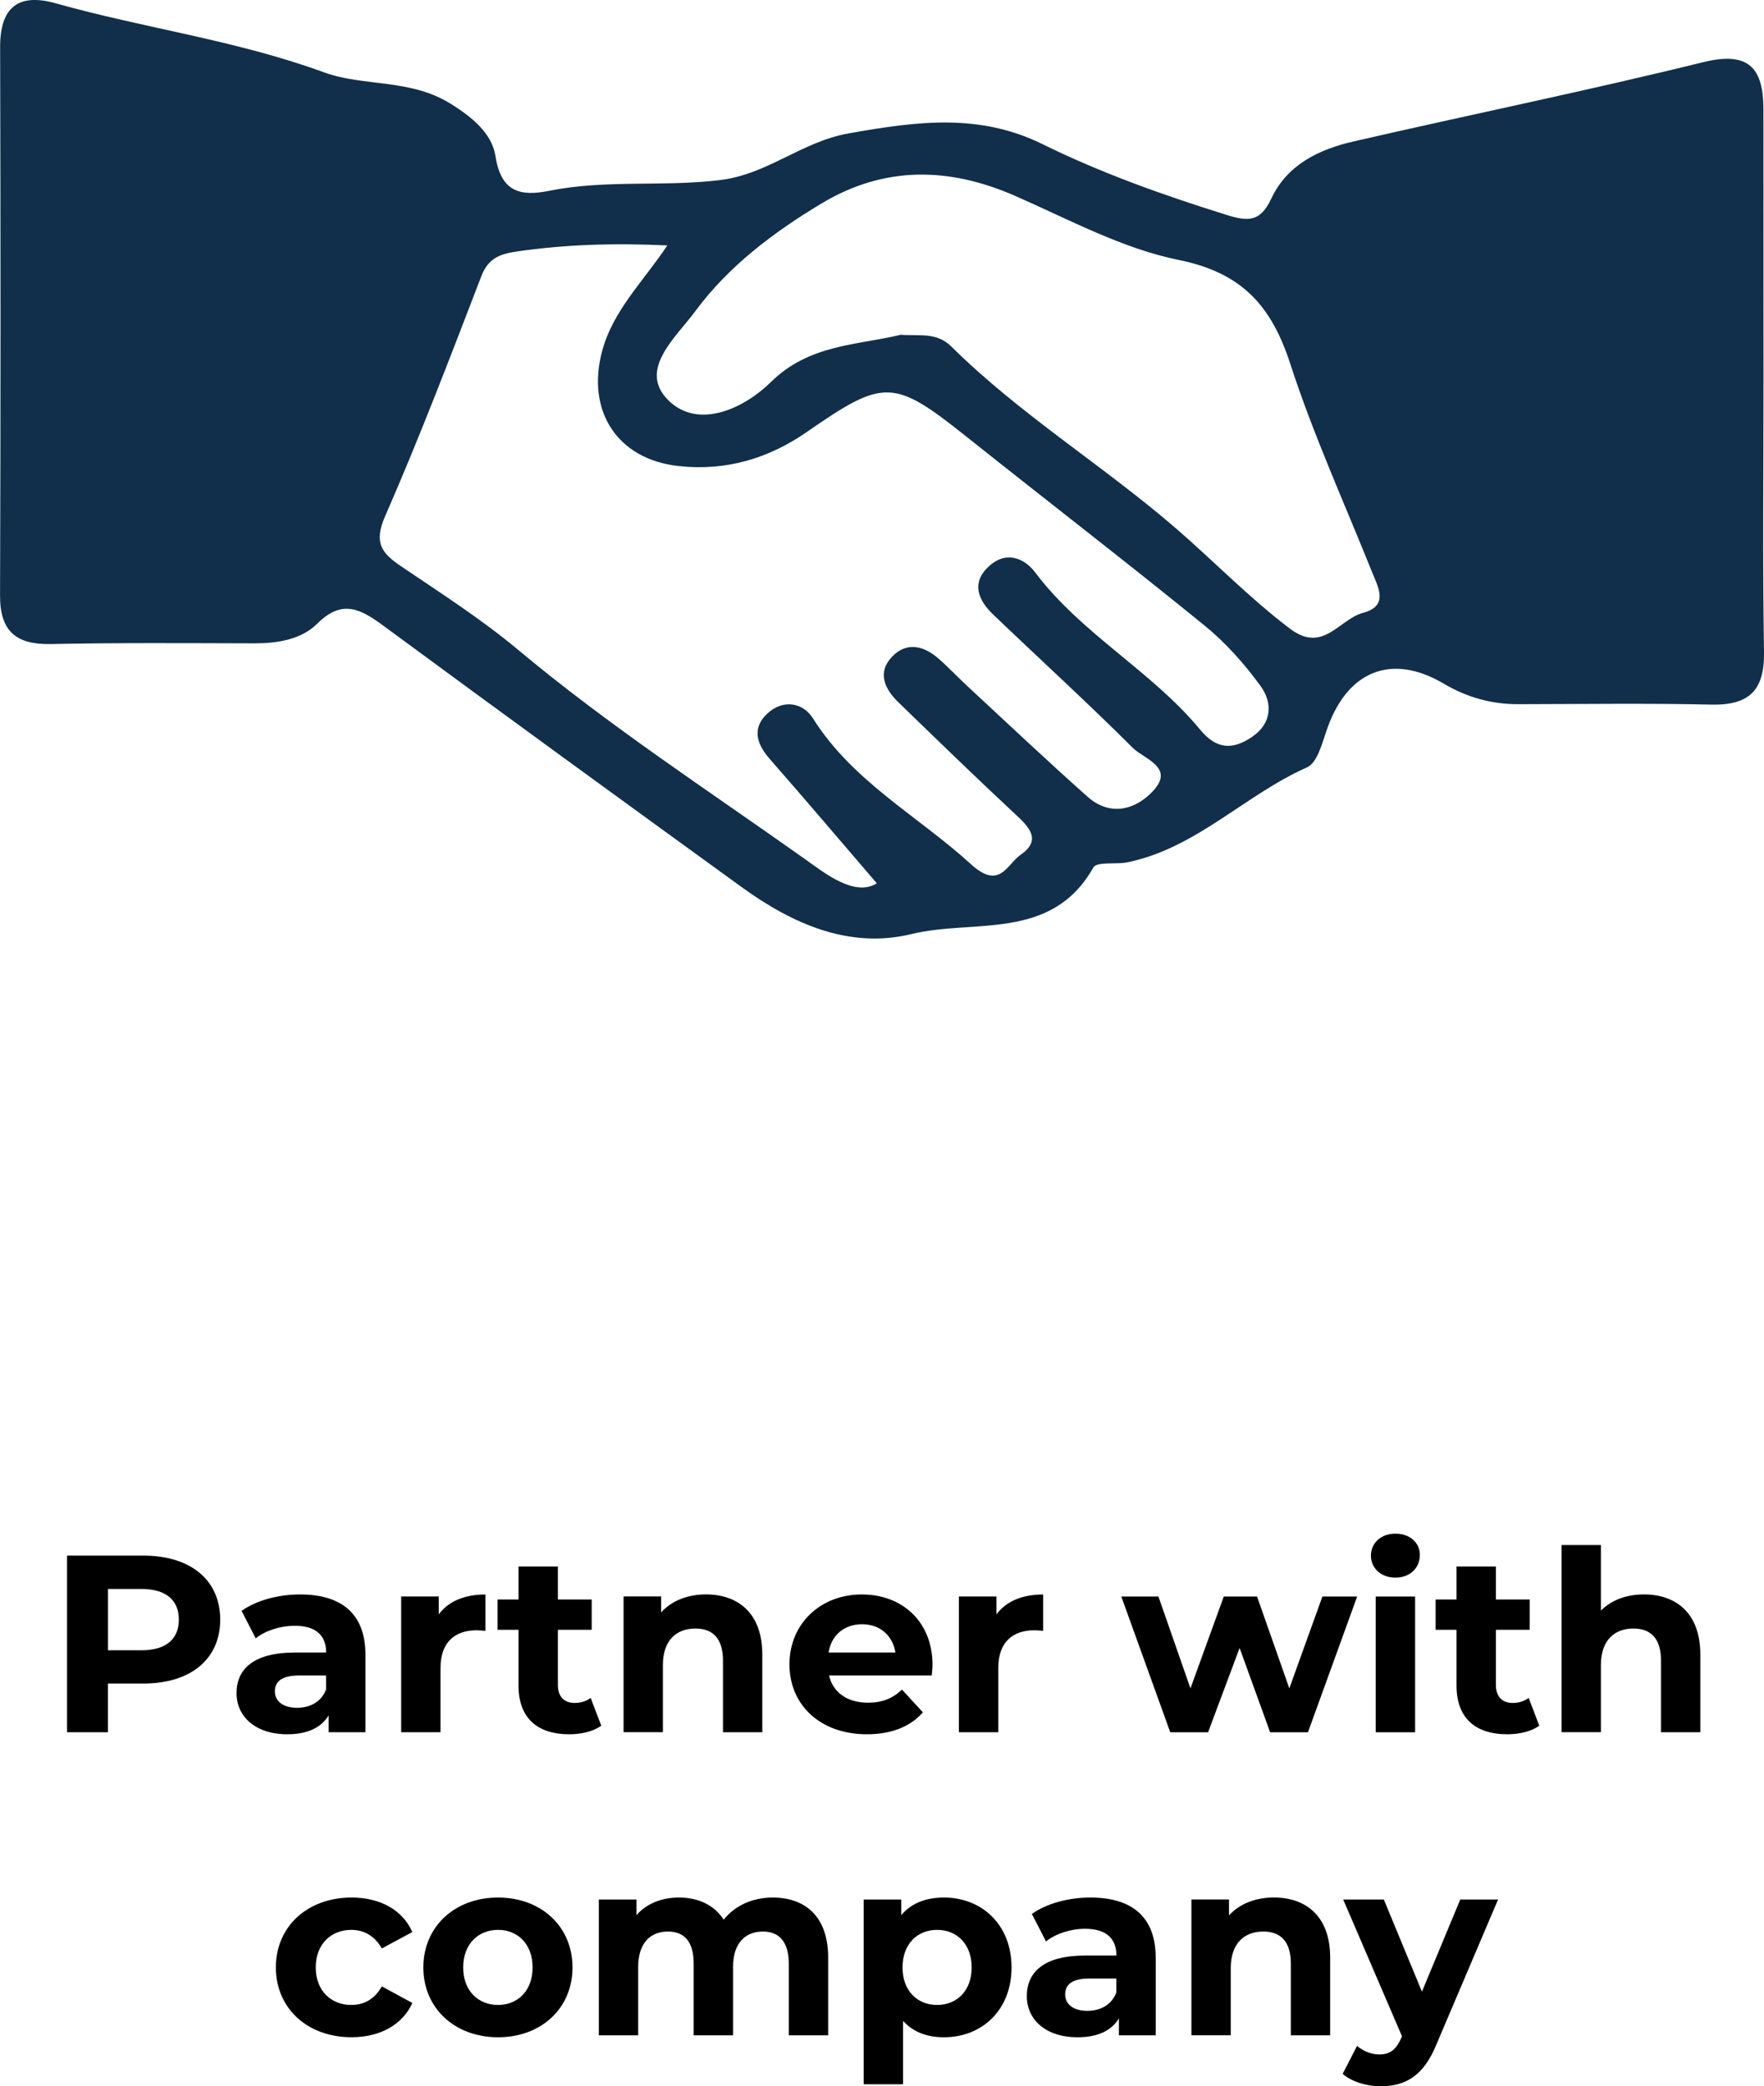 <?xml version="1.0" encoding="utf-8"?>
<!-- Generator: Adobe Illustrator 16.0.0, SVG Export Plug-In . SVG Version: 6.00 Build 0)  -->
<!DOCTYPE svg PUBLIC "-//W3C//DTD SVG 1.1//EN" "http://www.w3.org/Graphics/SVG/1.1/DTD/svg11.dtd">
<svg version="1.1" id="Layer_1" xmlns="http://www.w3.org/2000/svg" xmlns:xlink="http://www.w3.org/1999/xlink" x="0px" y="0px"
	 width="42.247px" height="49.96px" viewBox="9.427 17.185 42.247 49.96" enable-background="new 9.427 17.185 42.247 49.96"
	 xml:space="preserve">
<g>
	<g>
		<g enable-background="new    ">
			<path d="M14.701,55.971c0,0.943-0.707,1.529-1.837,1.529h-0.852v1.166h-0.979v-4.229h1.831
				C13.994,54.438,14.701,55.024,14.701,55.971z M13.71,55.971c0-0.465-0.302-0.736-0.9-0.736h-0.797v1.469h0.797
				C13.408,56.704,13.71,56.432,13.71,55.971z"/>
			<path d="M18.179,56.811v1.855h-0.882v-0.404c-0.175,0.297-0.514,0.453-0.991,0.453c-0.761,0-1.214-0.424-1.214-0.984
				c0-0.574,0.405-0.973,1.396-0.973h0.75c0-0.406-0.242-0.641-0.75-0.641c-0.344,0-0.701,0.113-0.937,0.301l-0.338-0.658
				c0.357-0.254,0.882-0.393,1.402-0.393C17.605,55.368,18.179,55.827,18.179,56.811z M17.237,57.639v-0.332H16.59
				c-0.441,0-0.58,0.164-0.58,0.381c0,0.236,0.199,0.393,0.532,0.393C16.856,58.081,17.128,57.936,17.237,57.639z"/>
			<path d="M21.052,55.368v0.871c-0.079-0.008-0.139-0.014-0.211-0.014c-0.52,0-0.864,0.285-0.864,0.906v1.535h-0.942v-3.25h0.9
				v0.428C20.164,55.532,20.551,55.368,21.052,55.368z"/>
			<path d="M23.827,58.51c-0.193,0.139-0.477,0.205-0.767,0.205c-0.768,0-1.215-0.393-1.215-1.166v-1.336h-0.501v-0.725h0.501
				v-0.791h0.943v0.791h0.81v0.725h-0.81v1.324c0,0.277,0.151,0.428,0.405,0.428c0.139,0,0.278-0.041,0.38-0.121L23.827,58.51z"/>
			<path d="M27.684,56.805v1.861h-0.942v-1.715c0-0.527-0.242-0.768-0.659-0.768c-0.453,0-0.78,0.277-0.78,0.875v1.607h-0.942v-3.25
				h0.9v0.381c0.254-0.279,0.634-0.43,1.076-0.43C27.104,55.368,27.684,55.815,27.684,56.805z"/>
			<path d="M31.742,57.307h-2.459c0.091,0.404,0.435,0.652,0.931,0.652c0.344,0,0.592-0.102,0.815-0.314l0.501,0.545
				c-0.302,0.344-0.755,0.525-1.341,0.525c-1.124,0-1.855-0.707-1.855-1.674c0-0.973,0.743-1.674,1.734-1.674
				c0.955,0,1.692,0.641,1.692,1.686C31.76,57.125,31.748,57.229,31.742,57.307z M29.271,56.758h1.601
				c-0.066-0.412-0.375-0.678-0.797-0.678C29.645,56.081,29.337,56.34,29.271,56.758z"/>
			<path d="M34.41,55.368v0.871c-0.079-0.008-0.139-0.014-0.211-0.014c-0.52,0-0.864,0.285-0.864,0.906v1.535h-0.943v-3.25h0.9
				v0.428C33.522,55.532,33.908,55.368,34.41,55.368z"/>
			<path d="M41.93,55.417l-1.178,3.25h-0.906l-0.731-2.018l-0.755,2.018h-0.906l-1.172-3.25h0.889l0.767,2.199l0.798-2.199h0.797
				l0.773,2.199l0.792-2.199H41.93z"/>
			<path d="M42.26,54.438c0-0.297,0.235-0.527,0.586-0.527s0.586,0.219,0.586,0.508c0,0.314-0.236,0.545-0.586,0.545
				S42.26,54.733,42.26,54.438z M42.375,55.417h0.943v3.25h-0.943V55.417z"/>
			<path d="M46.292,58.51c-0.193,0.139-0.477,0.205-0.767,0.205c-0.768,0-1.215-0.393-1.215-1.166v-1.336h-0.501v-0.725h0.501
				v-0.791h0.943v0.791h0.81v0.725h-0.81v1.324c0,0.277,0.151,0.428,0.405,0.428c0.139,0,0.278-0.041,0.38-0.121L46.292,58.51z"/>
			<path d="M50.149,56.805v1.861h-0.942v-1.715c0-0.527-0.242-0.768-0.659-0.768c-0.453,0-0.78,0.277-0.78,0.875v1.607h-0.942
				v-4.482h0.942v1.57c0.254-0.254,0.617-0.387,1.034-0.387C49.569,55.368,50.149,55.815,50.149,56.805z"/>
			<path d="M16.034,64.299c0-0.98,0.755-1.674,1.813-1.674c0.683,0,1.22,0.295,1.456,0.826l-0.731,0.393
				c-0.175-0.307-0.435-0.445-0.731-0.445c-0.477,0-0.852,0.332-0.852,0.9c0,0.566,0.375,0.898,0.852,0.898
				c0.296,0,0.556-0.133,0.731-0.445l0.731,0.398c-0.236,0.52-0.773,0.82-1.456,0.82C16.79,65.971,16.034,65.278,16.034,64.299z"/>
			<path d="M19.566,64.299c0-0.98,0.755-1.674,1.789-1.674s1.783,0.693,1.783,1.674c0,0.979-0.75,1.672-1.783,1.672
				S19.566,65.278,19.566,64.299z M22.182,64.299c0-0.563-0.356-0.9-0.828-0.9s-0.834,0.338-0.834,0.9
				c0,0.561,0.363,0.898,0.834,0.898S22.182,64.86,22.182,64.299z"/>
			<path d="M29.261,64.063v1.861h-0.943v-1.717c0-0.525-0.235-0.768-0.616-0.768c-0.423,0-0.719,0.271-0.719,0.852v1.633H26.04
				v-1.717c0-0.525-0.224-0.768-0.616-0.768c-0.417,0-0.713,0.271-0.713,0.852v1.633h-0.942v-3.252h0.9v0.375
				c0.242-0.277,0.604-0.422,1.021-0.422c0.453,0,0.84,0.174,1.07,0.531c0.26-0.332,0.683-0.531,1.172-0.531
				C28.705,62.625,29.261,63.071,29.261,64.063z"/>
			<path d="M33.653,64.299c0,1.02-0.707,1.672-1.62,1.672c-0.405,0-0.737-0.125-0.979-0.393v1.518h-0.942v-4.424h0.9v0.375
				c0.235-0.283,0.586-0.422,1.021-0.422C32.946,62.625,33.653,63.278,33.653,64.299z M32.698,64.299c0-0.563-0.356-0.9-0.828-0.9
				s-0.828,0.338-0.828,0.9c0,0.561,0.356,0.898,0.828,0.898S32.698,64.86,32.698,64.299z"/>
			<path d="M37.106,64.069v1.855h-0.882v-0.406c-0.175,0.297-0.514,0.453-0.991,0.453c-0.761,0-1.214-0.422-1.214-0.984
				c0-0.574,0.405-0.973,1.396-0.973h0.75c0-0.404-0.242-0.641-0.75-0.641c-0.344,0-0.701,0.115-0.937,0.303l-0.338-0.658
				c0.357-0.254,0.882-0.393,1.402-0.393C36.532,62.625,37.106,63.084,37.106,64.069z M36.163,64.897v-0.332h-0.646
				c-0.441,0-0.58,0.162-0.58,0.381c0,0.234,0.199,0.393,0.532,0.393C35.782,65.338,36.054,65.192,36.163,64.897z"/>
			<path d="M41.284,64.063v1.861h-0.942v-1.717c0-0.525-0.242-0.768-0.659-0.768c-0.453,0-0.78,0.279-0.78,0.877v1.607h-0.942
				v-3.252h0.9v0.381c0.254-0.277,0.634-0.428,1.076-0.428C40.704,62.625,41.284,63.071,41.284,64.063z"/>
			<path d="M45.305,62.672l-1.468,3.451c-0.314,0.785-0.761,1.021-1.347,1.021c-0.333,0-0.695-0.109-0.907-0.297l0.345-0.67
				c0.145,0.127,0.344,0.205,0.532,0.205c0.26,0,0.405-0.115,0.532-0.404l0.012-0.031l-1.408-3.275h0.973l0.913,2.207l0.918-2.207
				H45.305z"/>
		</g>
	</g>
	<g>
		<path fill="#112F4A" d="M51.662,26.306c0,2.166-0.023,4.332,0.012,6.496c0.014,0.918-0.357,1.275-1.262,1.256
			c-1.539-0.035-3.082-0.012-4.623-0.01c-0.64,0.002-1.229-0.164-1.779-0.488c-1.269-0.752-2.342-0.305-2.822,1.146
			c-0.104,0.309-0.223,0.752-0.459,0.855c-1.483,0.658-2.645,1.928-4.287,2.271c-0.278,0.061-0.744-0.023-0.83,0.127
			c-1.002,1.773-2.856,1.23-4.346,1.592c-1.502,0.367-2.863-0.244-4.08-1.125c-2.861-2.074-5.721-4.152-8.565-6.248
			c-0.541-0.398-0.988-0.662-1.591-0.063c-0.387,0.386-0.952,0.476-1.514,0.476c-1.623-0.004-3.248-0.016-4.871,0.017
			c-0.836,0.017-1.221-0.308-1.217-1.169c0.016-4.373,0.014-8.746,0.002-13.119c-0.004-0.953,0.428-1.309,1.328-1.057
			c2.129,0.6,4.328,0.885,6.428,1.654c0.941,0.346,2.063,0.147,3.029,0.75c0.537,0.332,0.994,0.721,1.078,1.254
			c0.135,0.879,0.612,0.969,1.295,0.832c1.348-0.271,2.721-0.09,4.086-0.256c1.149-0.141,1.951-0.92,3.084-1.119
			c1.621-0.287,3.117-0.49,4.639,0.26c1.416,0.697,2.898,1.222,4.404,1.693c0.529,0.166,0.813,0.162,1.07-0.385
			c0.381-0.818,1.147-1.186,1.979-1.375c2.785-0.641,5.588-1.212,8.363-1.896c1.102-0.271,1.447,0.139,1.447,1.133
			C51.662,21.974,51.662,24.14,51.662,26.306z M30.427,38.338c-0.877-1.02-1.713-2.006-2.564-2.977
			c-0.319-0.363-0.432-0.74-0.059-1.088c0.373-0.347,0.85-0.271,1.094,0.116c0.955,1.517,2.521,2.339,3.789,3.496
			c0.685,0.623,0.857-0.004,1.178-0.227c0.517-0.354,0.216-0.664-0.127-0.98c-0.944-0.879-1.868-1.777-2.797-2.677
			c-0.33-0.32-0.51-0.717-0.147-1.093c0.346-0.36,0.76-0.261,1.112,0.05c0.25,0.219,0.478,0.463,0.722,0.688
			c0.946,0.877,1.885,1.764,2.85,2.622c0.547,0.482,1.158,0.301,1.568-0.146c0.522-0.566-0.226-0.764-0.488-1.027
			c-1.09-1.087-2.229-2.126-3.342-3.191c-0.373-0.357-0.539-0.773-0.088-1.174c0.396-0.352,0.828-0.188,1.094,0.166
			c1.113,1.477,2.785,2.355,3.949,3.763c0.399,0.484,0.789,0.482,1.248,0.168c0.477-0.328,0.485-0.814,0.203-1.207
			c-0.388-0.535-0.843-1.046-1.353-1.461c-1.873-1.523-3.787-2.996-5.674-4.5c-1.768-1.408-1.984-1.419-3.846-0.129
			c-0.92,0.639-1.941,0.938-3.064,0.816c-1.479-0.158-2.223-1.326-1.836-2.758c0.262-0.972,0.982-1.658,1.56-2.526
			c-1.3-0.06-2.455-0.021-3.611,0.146c-0.402,0.06-0.678,0.162-0.842,0.588c-0.744,1.932-1.48,3.867-2.31,5.76
			c-0.274,0.63-0.074,0.88,0.392,1.193c0.946,0.641,1.918,1.262,2.793,1.993c2.182,1.825,4.563,3.375,6.873,5.014
			C29.187,38.1,29.894,38.668,30.427,38.338z M30.998,25.202c0.463,0.035,0.858-0.07,1.217,0.285
			c1.645,1.628,3.629,2.842,5.379,4.354c0.91,0.787,1.76,1.668,2.729,2.4c0.791,0.6,1.177-0.227,1.744-0.379
			c0.625-0.168,0.373-0.602,0.215-0.99c-0.663-1.654-1.405-3.283-1.954-4.976c-0.451-1.384-1.152-2.179-2.671-2.486
			c-1.354-0.274-2.633-0.972-3.922-1.536c-1.59-0.695-3.135-0.718-4.641,0.188c-1.146,0.69-2.215,1.493-3.018,2.579
			c-0.47,0.636-1.392,1.412-0.625,2.146c0.719,0.688,1.807,0.17,2.436-0.451C28.812,25.425,29.959,25.454,30.998,25.202z"/>
	</g>
</g>
</svg>
